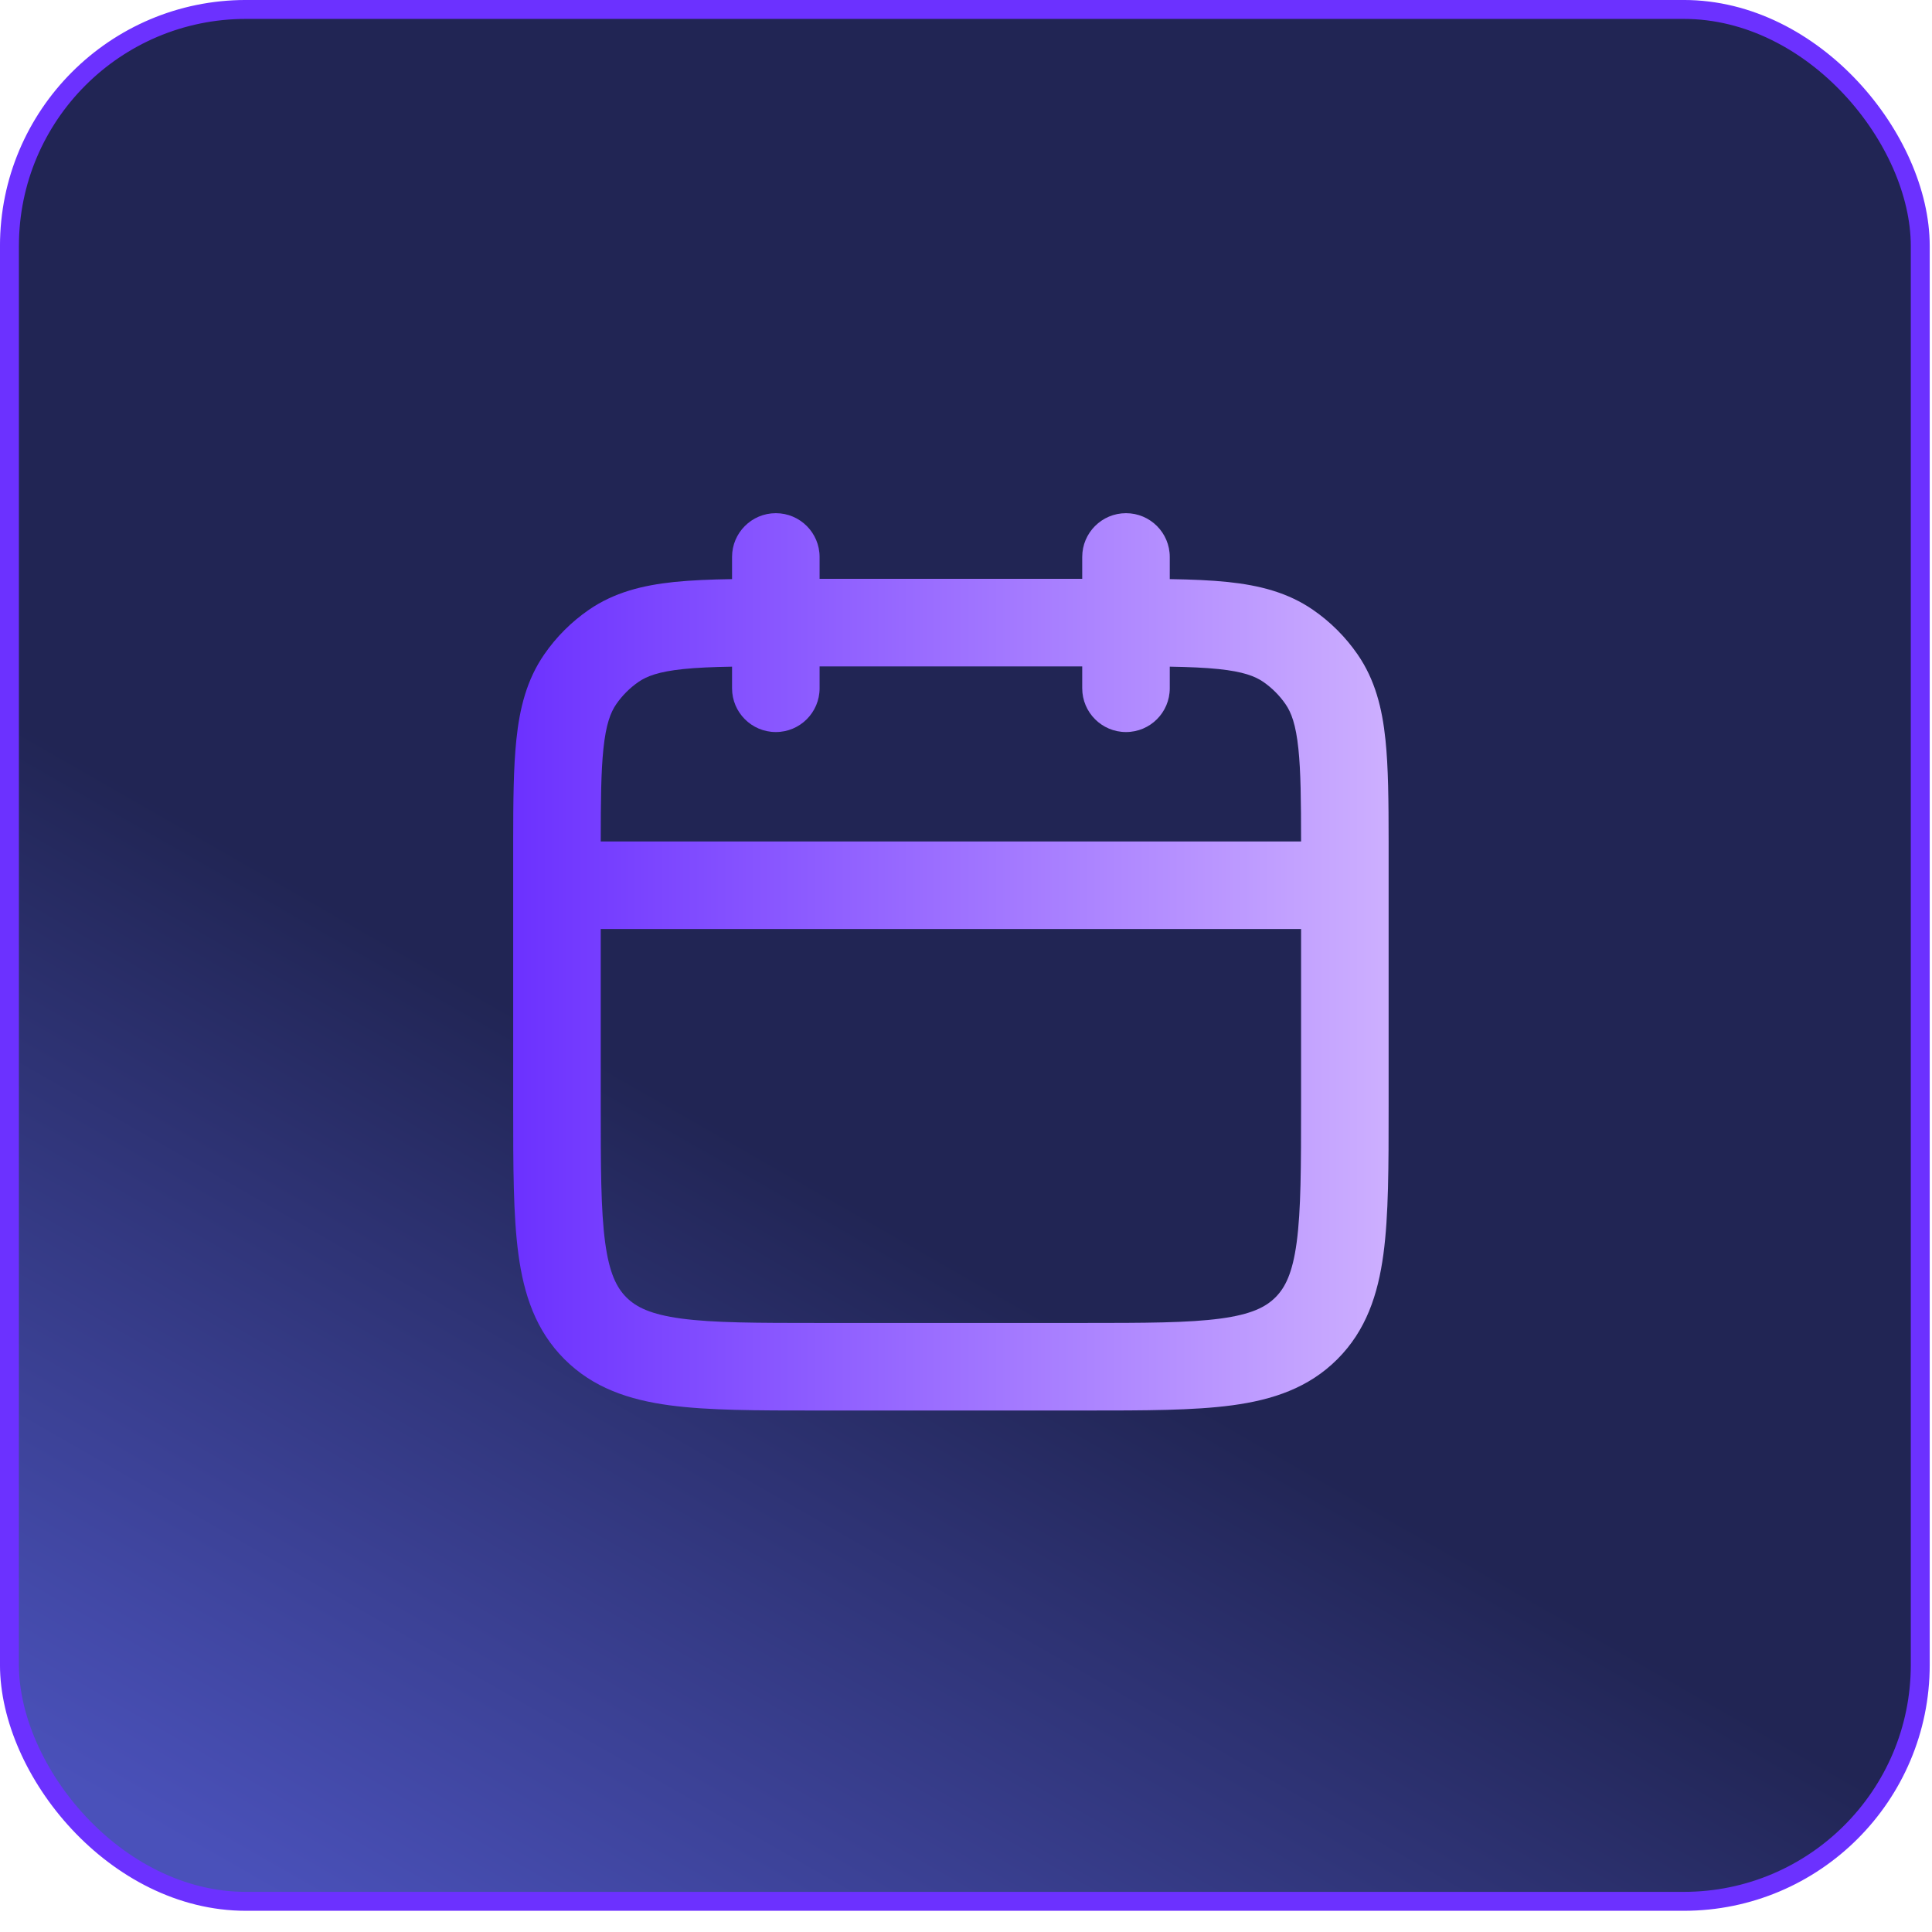 <svg width="64" height="64" viewBox="0 0 64 64" fill="none" xmlns="http://www.w3.org/2000/svg">
<rect x="0.313" y="0.313" width="63.298" height="62.671" rx="7.834" fill="url(#paint0_linear_624_1723)" stroke="#6C31FF" stroke-width="0.627"/>
<path fill-rule="evenodd" clip-rule="evenodd" d="M27.15 18.45C27.15 17.649 26.501 17 25.7 17C24.899 17 24.25 17.649 24.25 18.45V19.184C23.531 19.195 22.892 19.221 22.329 19.279C21.286 19.389 20.34 19.624 19.499 20.206C18.925 20.603 18.428 21.1 18.031 21.674C17.449 22.515 17.213 23.461 17.105 24.504C17.009 25.42 17.001 26.538 17 27.875L17 28.098C17 28.148 17 28.199 17 28.25V36.677C17 38.641 17 40.26 17.172 41.541C17.353 42.887 17.747 44.075 18.699 45.026C19.65 45.977 20.838 46.372 22.184 46.553C23.465 46.725 25.084 46.725 27.048 46.725H35.952C37.916 46.725 39.535 46.725 40.816 46.553C42.162 46.372 43.35 45.977 44.301 45.026C45.252 44.075 45.647 42.887 45.828 41.541C46 40.26 46 38.641 46 36.677V28.25C46 28.206 46 28.162 46 28.118V27.875C45.999 26.538 45.991 25.42 45.895 24.504C45.787 23.461 45.551 22.515 44.969 21.674C44.572 21.1 44.075 20.603 43.501 20.206C42.66 19.624 41.714 19.389 40.671 19.279C40.108 19.221 39.469 19.195 38.75 19.184V18.45C38.75 17.649 38.101 17 37.3 17C36.499 17 35.85 17.649 35.85 18.45V19.175H27.15V18.45ZM43.1 27.875C43.099 26.517 43.09 25.557 43.011 24.805C42.927 23.999 42.776 23.601 42.584 23.325C42.386 23.038 42.137 22.789 41.85 22.59C41.574 22.399 41.176 22.248 40.37 22.164C39.919 22.117 39.392 22.095 38.75 22.084V22.8C38.75 23.601 38.101 24.25 37.3 24.25C36.499 24.25 35.85 23.601 35.85 22.8V22.075H27.15V22.8C27.15 23.601 26.501 24.25 25.7 24.25C24.899 24.25 24.25 23.601 24.25 22.8V22.084C23.608 22.095 23.081 22.117 22.631 22.164C21.824 22.248 21.426 22.399 21.15 22.59C20.863 22.789 20.614 23.038 20.415 23.325C20.224 23.601 20.073 23.999 19.989 24.805C19.91 25.557 19.901 26.517 19.9 27.875H43.1ZM19.9 30.775V36.575C19.9 38.667 19.903 40.089 20.046 41.155C20.184 42.179 20.427 42.653 20.749 42.976C21.072 43.298 21.546 43.541 22.57 43.679C23.636 43.822 25.058 43.825 27.15 43.825H35.85C37.942 43.825 39.364 43.822 40.43 43.679C41.454 43.541 41.928 43.298 42.251 42.976C42.573 42.653 42.816 42.179 42.954 41.155C43.097 40.089 43.1 38.667 43.1 36.575V30.775H19.9Z" fill="url(#paint1_linear_624_1723)"/>
<defs>
<linearGradient id="paint0_linear_624_1723" x1="24.442" y1="37.603" x2="9.714" y2="63.298" gradientUnits="userSpaceOnUse">
<stop stop-color="#212554"/>
<stop offset="1" stop-color="#4A51BA"/>
</linearGradient>
<linearGradient id="paint1_linear_624_1723" x1="17" y1="31.863" x2="46" y2="31.863" gradientUnits="userSpaceOnUse">
<stop stop-color="#6C31FF"/>
<stop offset="1" stop-color="#CDAFFF"/>
</linearGradient>
</defs>
</svg>
